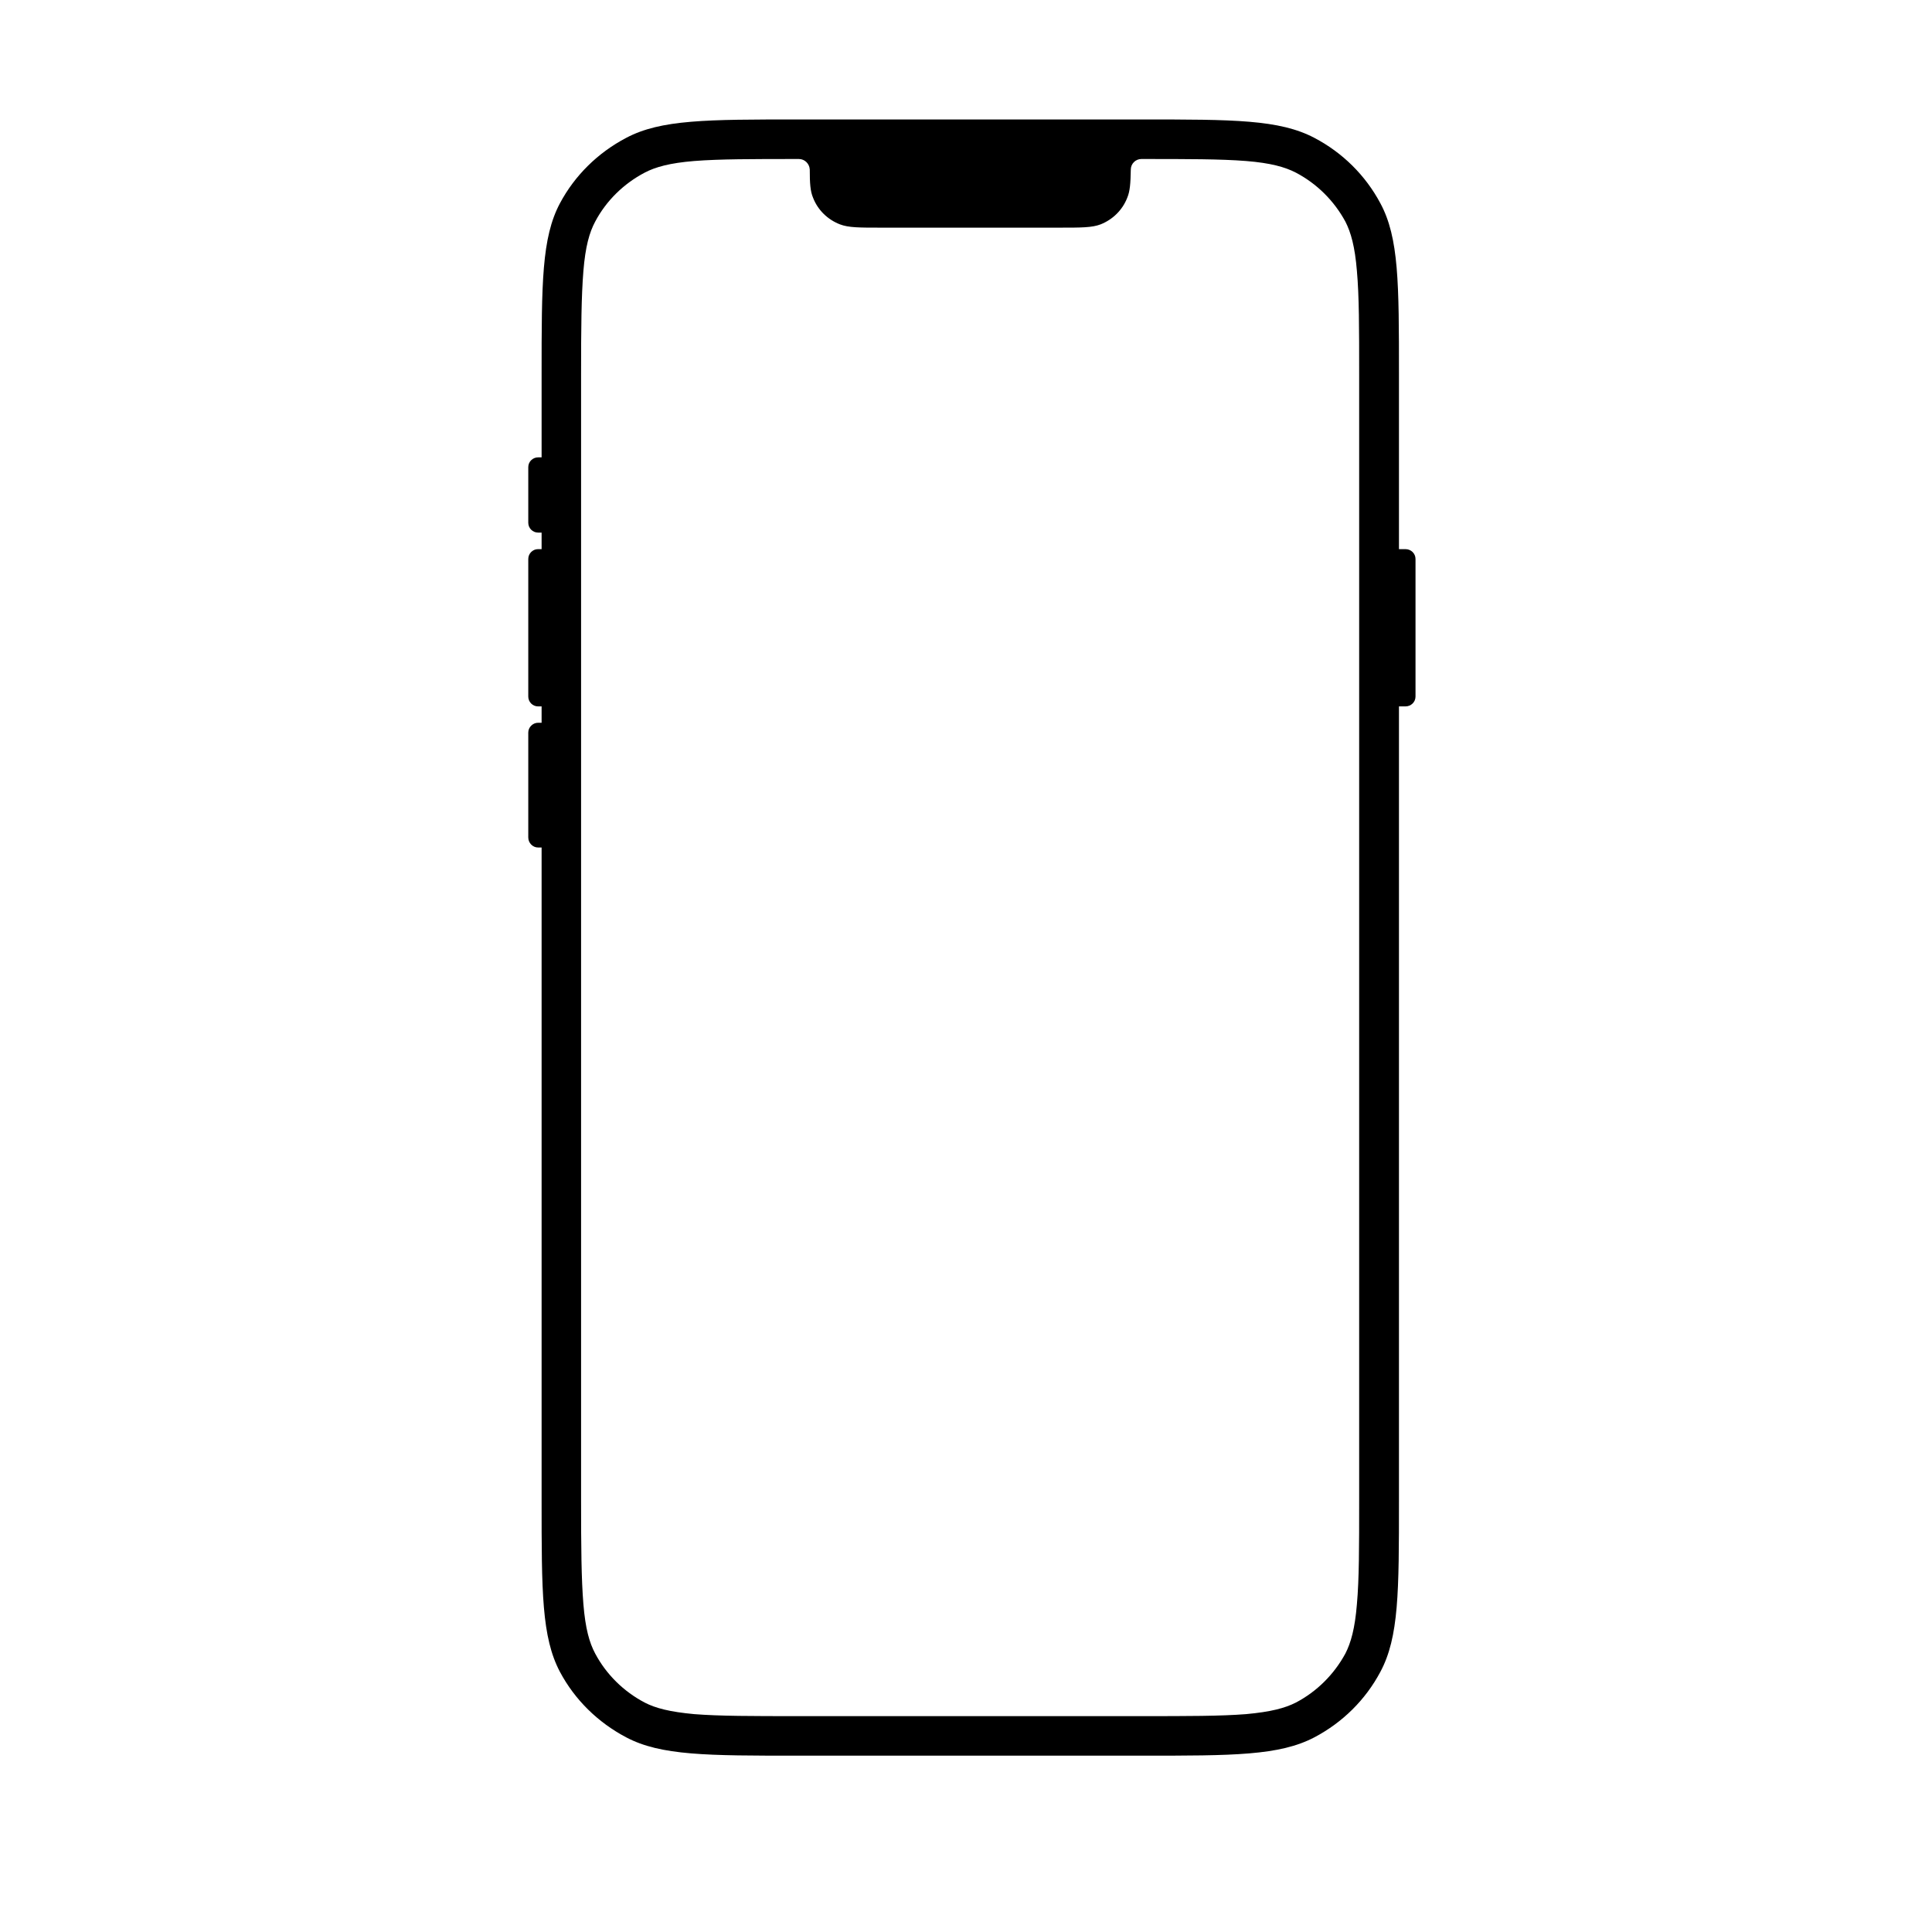 <svg xmlns="http://www.w3.org/2000/svg" xmlns:xlink="http://www.w3.org/1999/xlink" width="40" zoomAndPan="magnify" viewBox="0 0 30 30" height="40" preserveAspectRatio="xMidYMid meet" version="1.0"><defs><clipPath id="536e33402b"><path d="M 8.195 1.855 L 21.984 1.855 L 21.984 27.262 L 8.195 27.262 Z M 8.195 1.855 " clip-rule="nonzero"/></clipPath></defs><g clip-path="url(#536e33402b)"><path fill="#000000" d="M 8.41 5.816 C 8.41 4.402 8.41 3.691 8.695 3.156 C 8.926 2.723 9.285 2.371 9.723 2.141 C 10.262 1.855 10.977 1.855 12.406 1.855 L 17.723 1.855 C 19.152 1.855 19.867 1.855 20.41 2.141 C 20.848 2.371 21.203 2.723 21.434 3.156 C 21.723 3.691 21.723 4.402 21.723 5.816 L 21.723 8.527 L 21.824 8.527 C 21.91 8.527 21.98 8.594 21.98 8.68 L 21.98 10.816 C 21.98 10.902 21.91 10.969 21.824 10.969 L 21.723 10.969 L 21.723 23.301 C 21.723 24.715 21.723 25.422 21.434 25.961 C 21.203 26.395 20.848 26.746 20.41 26.977 C 19.867 27.262 19.152 27.262 17.723 27.262 L 12.406 27.262 C 10.977 27.262 10.262 27.262 9.723 26.977 C 9.285 26.746 8.926 26.395 8.695 25.961 C 8.41 25.422 8.41 24.715 8.41 23.301 L 8.41 13.16 L 8.355 13.16 C 8.273 13.16 8.203 13.09 8.203 13.004 L 8.203 11.375 C 8.203 11.293 8.273 11.223 8.355 11.223 L 8.41 11.223 L 8.41 10.969 L 8.355 10.969 C 8.273 10.969 8.203 10.902 8.203 10.816 L 8.203 8.68 C 8.203 8.594 8.273 8.527 8.355 8.527 L 8.41 8.527 L 8.41 8.27 L 8.355 8.27 C 8.273 8.27 8.203 8.203 8.203 8.117 L 8.203 7.254 C 8.203 7.168 8.273 7.102 8.355 7.102 L 8.41 7.102 Z M 17.559 2.633 C 17.559 2.543 17.633 2.469 17.723 2.469 C 18.449 2.469 18.953 2.469 19.348 2.5 C 19.734 2.531 19.953 2.594 20.121 2.68 C 20.449 2.852 20.715 3.117 20.891 3.441 C 20.977 3.609 21.039 3.828 21.07 4.207 C 21.105 4.598 21.105 5.098 21.105 5.816 L 21.105 23.301 C 21.105 24.02 21.105 24.52 21.07 24.91 C 21.039 25.289 20.977 25.508 20.891 25.676 C 20.715 26 20.449 26.266 20.121 26.438 C 19.953 26.523 19.734 26.582 19.348 26.617 C 18.953 26.648 18.449 26.648 17.723 26.648 L 12.406 26.648 C 11.68 26.648 11.176 26.648 10.781 26.617 C 10.398 26.582 10.176 26.523 10.012 26.438 C 9.684 26.266 9.414 26 9.242 25.676 C 9.152 25.508 9.09 25.289 9.059 24.91 C 9.027 24.52 9.023 24.02 9.023 23.301 L 9.023 5.816 C 9.023 5.098 9.027 4.598 9.059 4.207 C 9.09 3.828 9.152 3.609 9.242 3.441 C 9.414 3.117 9.684 2.852 10.012 2.68 C 10.176 2.594 10.398 2.531 10.781 2.5 C 11.176 2.469 11.68 2.469 12.406 2.469 C 12.496 2.469 12.57 2.543 12.574 2.633 C 12.574 2.844 12.582 2.969 12.625 3.07 C 12.699 3.262 12.852 3.41 13.043 3.484 C 13.176 3.535 13.344 3.535 13.676 3.535 L 16.453 3.535 C 16.789 3.535 16.957 3.535 17.09 3.484 C 17.277 3.41 17.43 3.262 17.504 3.07 C 17.547 2.969 17.555 2.844 17.559 2.633 Z M 17.559 2.633 " fill-opacity="1" fill-rule="evenodd"/></g></svg>